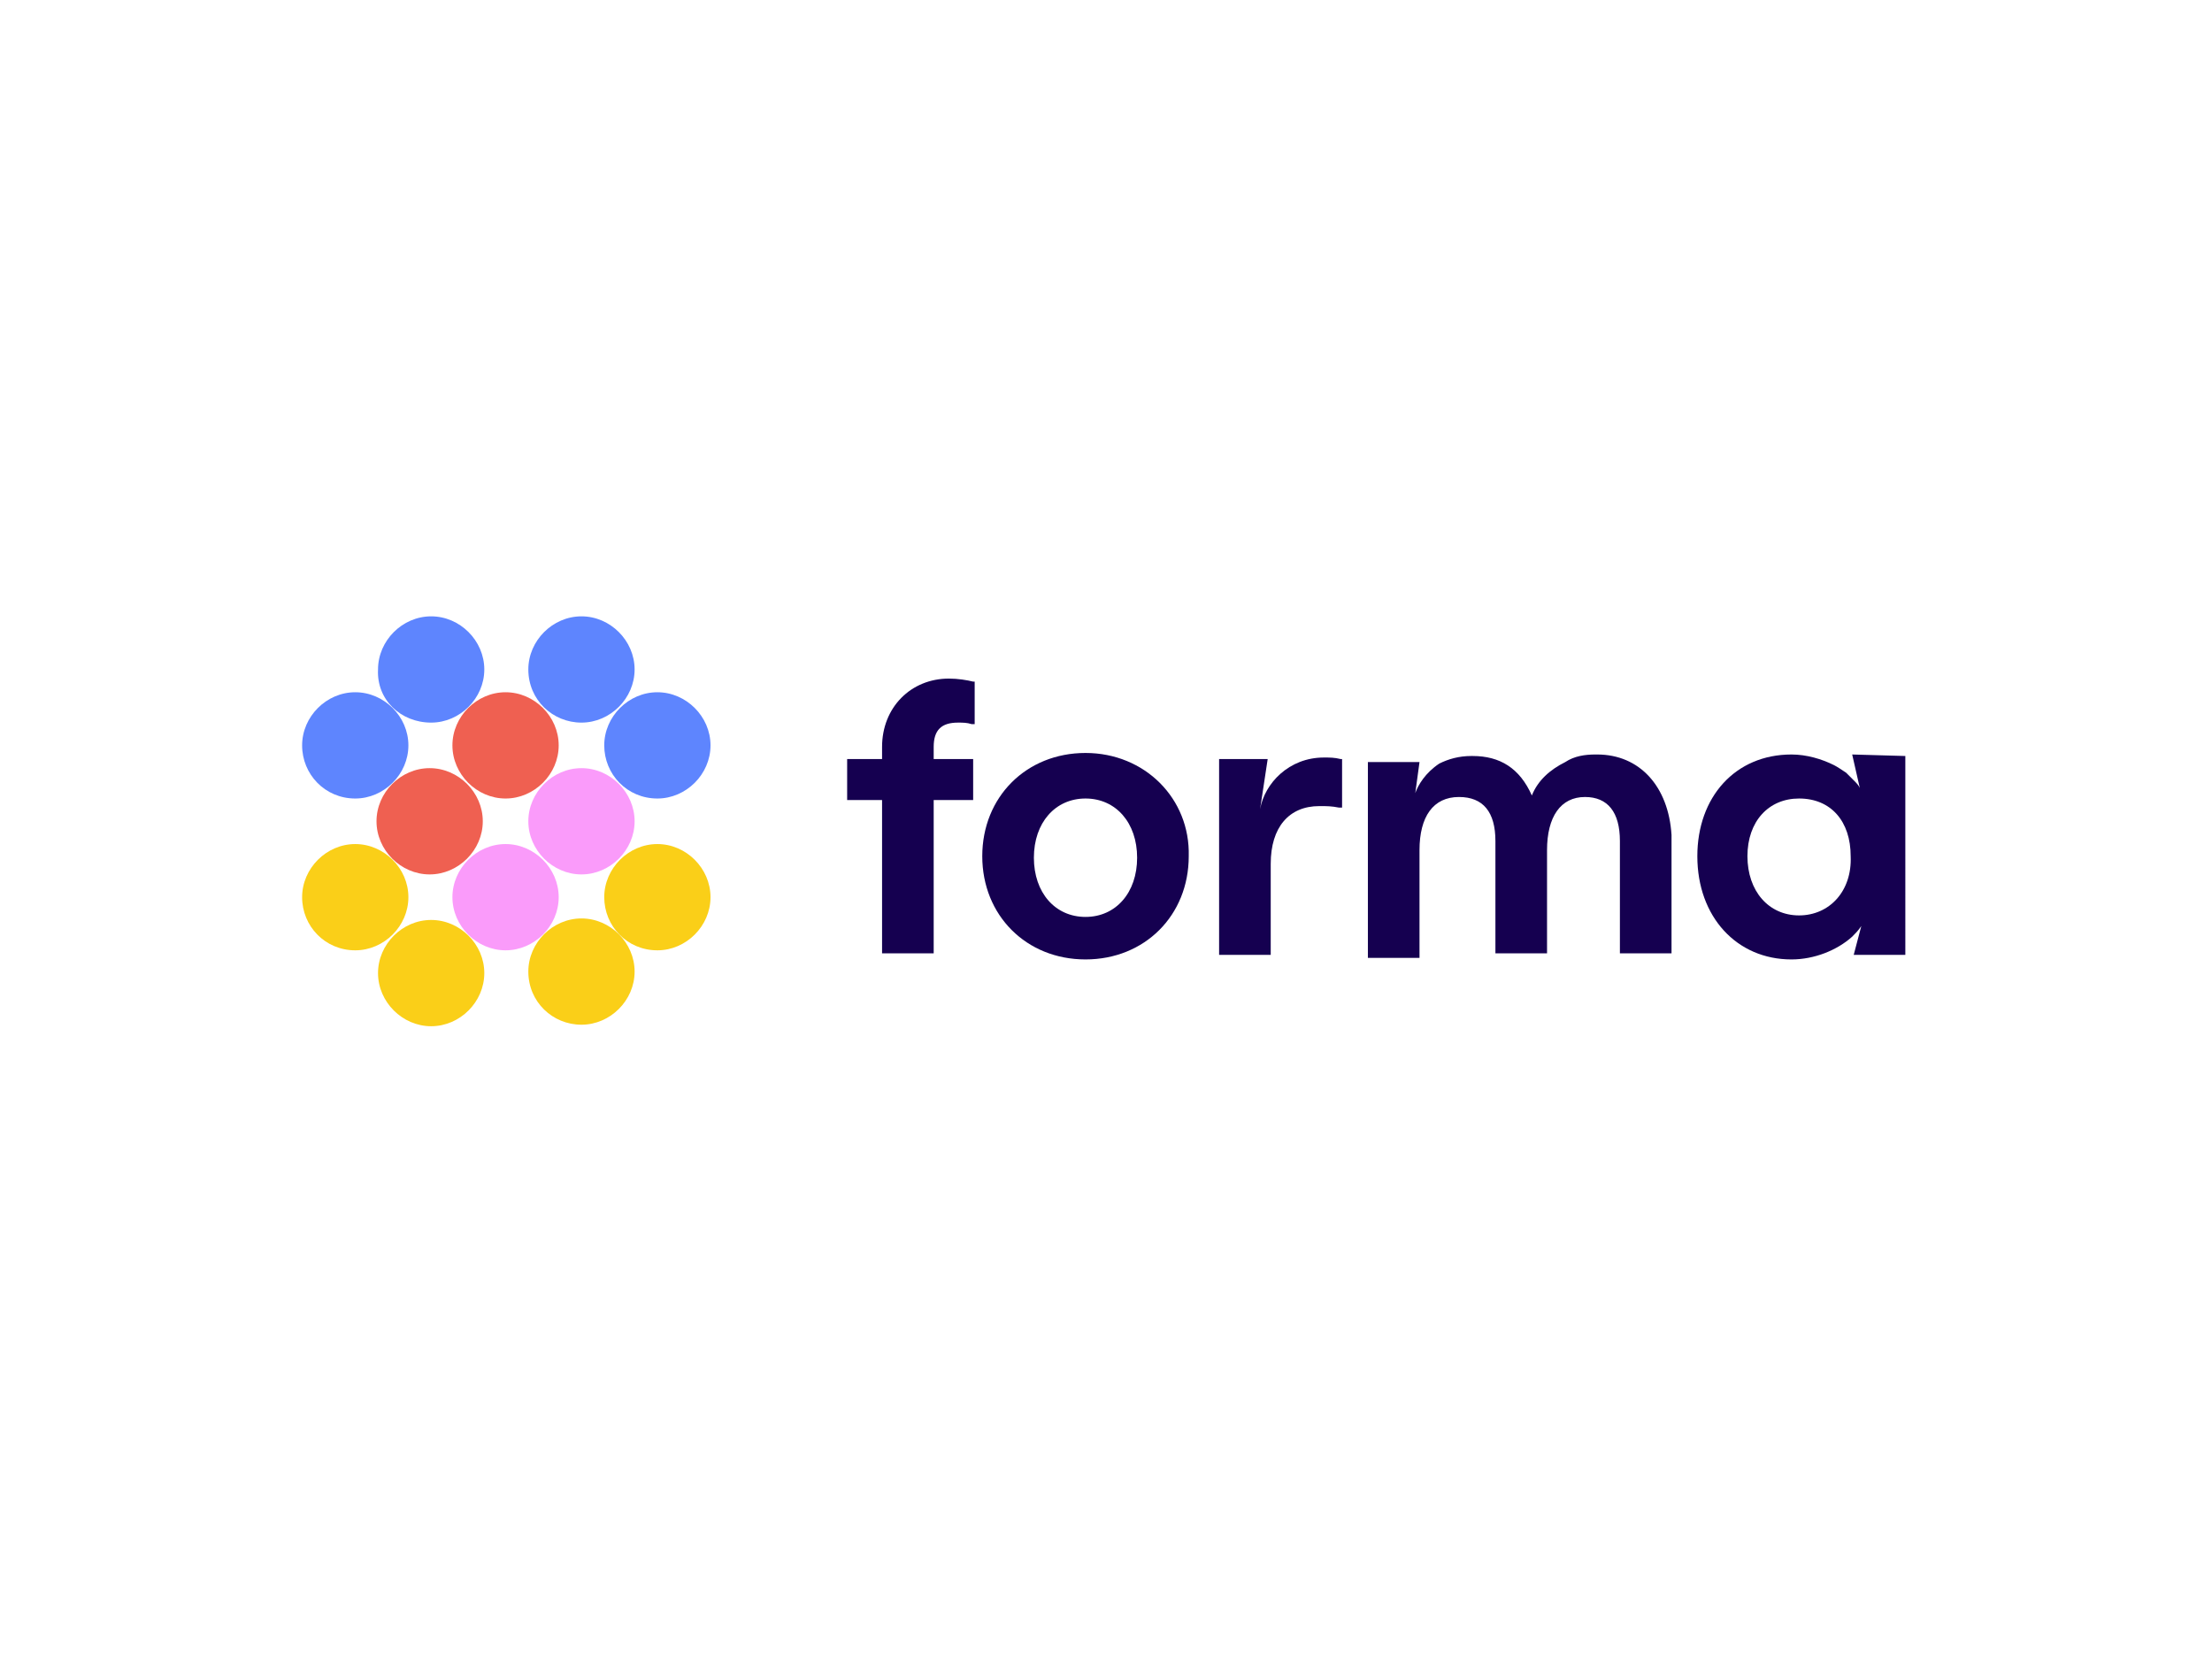 <?xml version="1.0" encoding="utf-8"?>
<!-- Generator: Adobe Illustrator 26.0.3, SVG Export Plug-In . SVG Version: 6.00 Build 0)  -->
<svg version="1.0" id="katman_1" xmlns="http://www.w3.org/2000/svg" xmlns:xlink="http://www.w3.org/1999/xlink" x="0px" y="0px"
	 viewBox="0 0 145.7 109.2" style="enable-background:new 0 0 145.7 109.2;" xml:space="preserve">
<style type="text/css">
	.st0{fill:#FACF18;}
	.st1{fill:#EF6051;}
	.st2{fill:#5E85FE;}
	.st3{fill:#FA9BFA;}
	.st4{fill:#150050;}
</style>
<path class="st0" d="M23.4,62.6c1.9,0,3.5-1.6,3.5-3.5c0-1.9-1.6-3.5-3.5-3.5s-3.5,1.6-3.5,3.5C19.9,61,21.4,62.6,23.4,62.6z"/>
<path class="st1" d="M28.3,57.6c1.9,0,3.5-1.6,3.5-3.5c0-1.9-1.6-3.5-3.5-3.5c-1.9,0-3.5,1.6-3.5,3.5C24.8,56,26.4,57.6,28.3,57.6z"
	/>
<path class="st2" d="M23.4,52.6c1.9,0,3.5-1.6,3.5-3.5c0-1.9-1.6-3.5-3.5-3.5s-3.5,1.6-3.5,3.5C19.9,51,21.4,52.6,23.4,52.6z"/>
<path class="st2" d="M43.3,52.6c1.9,0,3.5-1.6,3.5-3.5c0-1.9-1.6-3.5-3.5-3.5c-1.9,0-3.5,1.6-3.5,3.5C39.8,51,41.3,52.6,43.3,52.6z"
	/>
<path class="st3" d="M38.3,57.6c1.9,0,3.5-1.6,3.5-3.5c0-1.9-1.6-3.5-3.5-3.5c-1.9,0-3.5,1.6-3.5,3.5C34.8,56,36.4,57.6,38.3,57.6z"
	/>
<path class="st0" d="M43.3,62.6c1.9,0,3.5-1.6,3.5-3.5c0-1.9-1.6-3.5-3.5-3.5c-1.9,0-3.5,1.6-3.5,3.5C39.8,61,41.3,62.6,43.3,62.6z"
	/>
<path class="st2" d="M28.4,47.6c1.9,0,3.5-1.6,3.5-3.5c0-1.9-1.6-3.5-3.5-3.5c-1.9,0-3.5,1.6-3.5,3.5C24.8,46.1,26.4,47.6,28.4,47.6
	z"/>
<path class="st1" d="M33.3,52.6c1.9,0,3.5-1.6,3.5-3.5c0-1.9-1.6-3.5-3.5-3.5s-3.5,1.6-3.5,3.5C29.8,51,31.4,52.6,33.3,52.6z"/>
<path class="st2" d="M38.3,47.6c1.9,0,3.5-1.6,3.5-3.5c0-1.9-1.6-3.5-3.5-3.5c-1.9,0-3.5,1.6-3.5,3.5C34.8,46.1,36.4,47.6,38.3,47.6
	z"/>
<path class="st0" d="M38.3,67.5c1.9,0,3.5-1.6,3.5-3.5c0-1.9-1.6-3.5-3.5-3.5c-1.9,0-3.5,1.6-3.5,3.5C34.8,66,36.4,67.5,38.3,67.5z"
	/>
<path class="st3" d="M33.3,62.6c1.9,0,3.5-1.6,3.5-3.5c0-1.9-1.6-3.5-3.5-3.5s-3.5,1.6-3.5,3.5C29.8,61,31.4,62.6,33.3,62.6z"/>
<path class="st0" d="M28.4,67.6c1.9,0,3.5-1.6,3.5-3.5s-1.6-3.5-3.5-3.5s-3.5,1.6-3.5,3.5S26.5,67.6,28.4,67.6z"/>
<path class="st4" d="M62.5,44.7c-2.5,0-4.4,1.9-4.4,4.5V50h-2.3v2.7h2.3v10.1h3.4V52.7h2.6V50h-2.6v-0.8c0-1.1,0.5-1.6,1.6-1.6
	c0.3,0,0.6,0,0.9,0.1l0.2,0v-2.8l-0.1,0C63.7,44.8,63.1,44.7,62.5,44.7z"/>
<path class="st4" d="M71.5,49.6c-3.9,0-6.8,2.9-6.8,6.8c0,3.9,2.9,6.8,6.8,6.8c3.9,0,6.8-2.9,6.8-6.8C78.4,52.6,75.4,49.6,71.5,49.6
	z M74.9,56.5c0,2.3-1.4,3.9-3.4,3.9c-2,0-3.4-1.6-3.4-3.9c0-2.3,1.4-3.9,3.4-3.9C73.5,52.6,74.9,54.2,74.9,56.5z"/>
<path class="st4" d="M87.2,49.9c-2.3,0-3.9,1.7-4.2,3.4l0.5-3.3h-3.2v12.9h3.4v-6c0-2.4,1.2-3.8,3.2-3.8c0.5,0,0.8,0,1.3,0.1l0.2,0
	V50l-0.1,0C87.9,49.9,87.6,49.9,87.2,49.9z"/>
<path class="st4" d="M105.2,49.7c0,0-0.1,0-0.1,0h0c-0.7,0-1.4,0.1-2,0.5c-1,0.5-1.8,1.2-2.2,2.2c-0.8-1.8-2.1-2.6-3.9-2.6
	c0,0-0.1,0-0.1,0h0c-0.8,0-1.5,0.2-2.1,0.5c-0.9,0.6-1.4,1.4-1.6,2c-0.1,0.3-0.2,0.6-0.2,1.1c0,0,0-0.1,0.1-0.4l0.1-0.6l0.3-2.2
	h-3.4v12.9h3.4V56c0-2.2,0.9-3.5,2.6-3.5c1.6,0,2.4,1,2.4,2.9v7.4h3.4V56c0-2.2,0.9-3.5,2.5-3.5c1.5,0,2.3,1,2.3,2.9v7.4h3.4V55
	C109.9,51.8,108,49.7,105.2,49.7z"/>
<path class="st4" d="M122,49.7l0.5,2.2c-0.1-0.2-0.2-0.3-0.4-0.5c-0.1-0.1-0.2-0.2-0.4-0.4c0,0,0,0,0,0c0,0-0.1-0.1-0.1-0.1
	c-0.3-0.2-0.6-0.4-0.8-0.5c-0.8-0.4-1.8-0.7-2.8-0.7c-3.7,0-6.2,2.8-6.2,6.7c0,4,2.6,6.8,6.2,6.8c1.5,0,3-0.6,4-1.5
	c0.2-0.2,0.4-0.4,0.6-0.7l-0.5,1.9h3.4V49.8L122,49.7z M118.5,60.3c-2,0-3.4-1.6-3.4-3.9c0-2.3,1.4-3.8,3.4-3.8
	c2.1,0,3.4,1.5,3.4,3.8C122,58.7,120.5,60.3,118.5,60.3z"/>
</svg>
